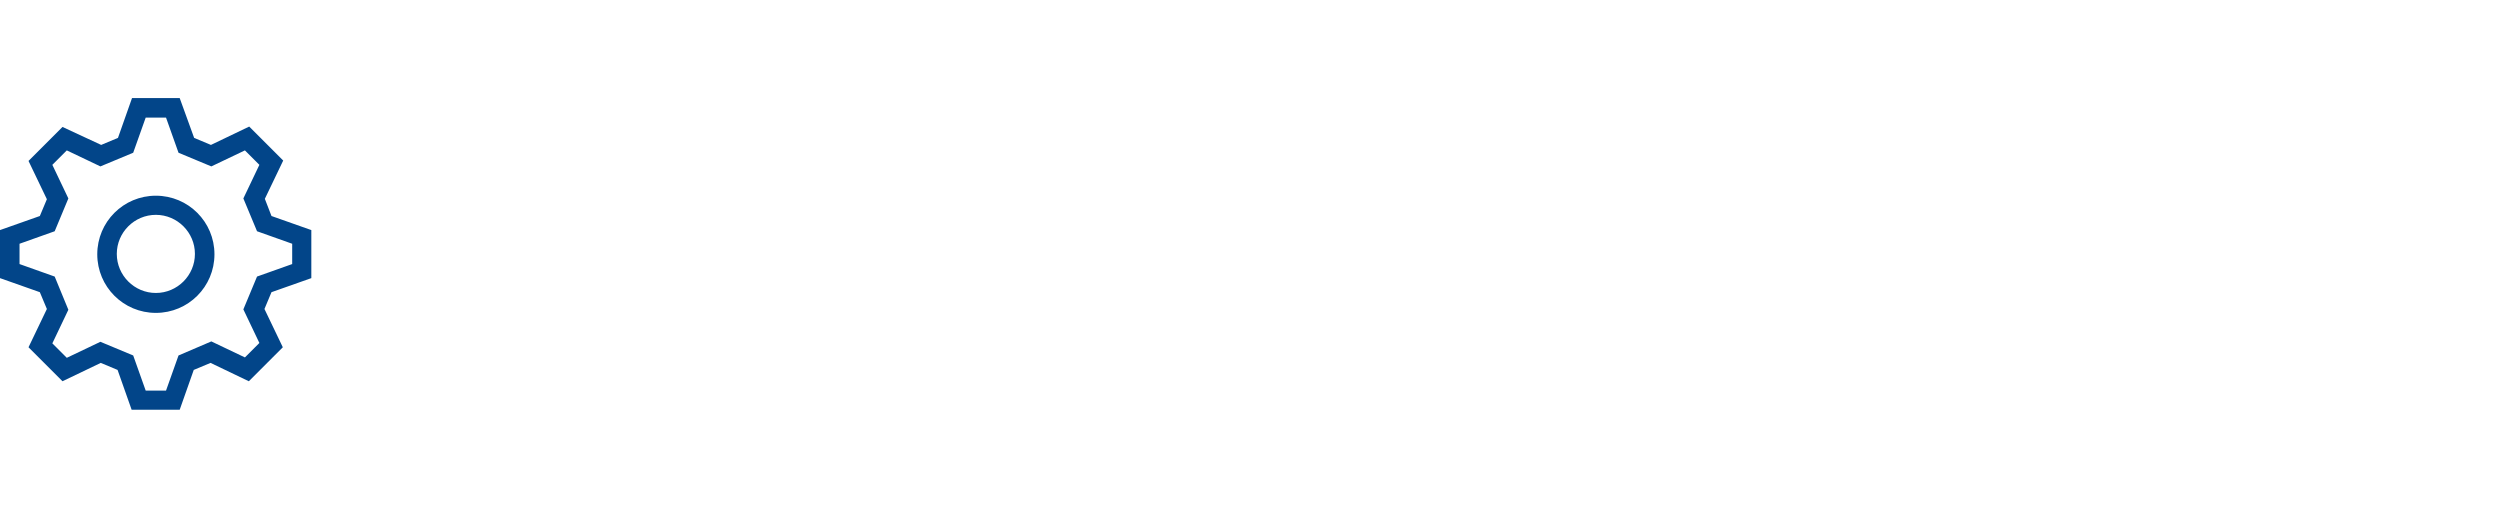 <?xml version="1.0" encoding="utf-8"?>
<!-- Generator: $$$/GeneralStr/196=Adobe Illustrator 27.6.0, SVG Export Plug-In . SVG Version: 6.00 Build 0)  -->
<svg version="1.1" id="Ebene_1" xmlns="http://www.w3.org/2000/svg" xmlns:xlink="http://www.w3.org/1999/xlink" x="0px" y="0px"
	 viewBox="0 0 640 130" style="enable-background:new 0 0 640 130;" xml:space="preserve">
<style type="text/css">
	.st0{fill:#024589;}
</style>
<path id="einstellungen" class="st0" d="M67.8,50.9l4.7-9.8l-8.7-8.7L54,37.1l-4.3-1.8L46,25.1H33.8l-3.6,10.2l-4.3,1.8L16,32.5
	l-8.7,8.7l4.7,9.8l-1.8,4.3L0,58.9v12.3l10.2,3.6l1.8,4.3l-4.7,9.8l8.7,8.7l9.8-4.7l4.3,1.8l3.6,10.2H46l3.6-10.2l4.3-1.8l9.8,4.7
	l8.7-8.7l-4.7-9.8l1.8-4.3l10.2-3.6V58.9l-10.2-3.6L67.8,50.9z M74.8,67.6l-9,3.2l-3.5,8.4l4.1,8.6l-3.7,3.7l-8.6-4.1L45.7,91
	l-3.2,9h-5.2l-3.2-9l-8.4-3.5l-8.6,4.1l-3.7-3.7l4.1-8.6L14,70.8l-9-3.2v-5.2l9-3.2l3.5-8.4l-4.1-8.6l3.7-3.7l8.6,4.1l8.4-3.5l3.2-9
	h5.2l3.2,9l8.4,3.5l8.6-4.1l3.7,3.7l-4.1,8.6l3.5,8.4l9,3.2V67.6z M39.9,50.1c-8.3,0-15,6.7-15,15s6.7,15,15,15s15-6.7,15-15
	S48.2,50.1,39.9,50.1z M39.9,75c-5.5,0-10-4.5-10-10s4.5-10,10-10s10,4.5,10,10S45.4,75,39.9,75z"/>
</svg>
